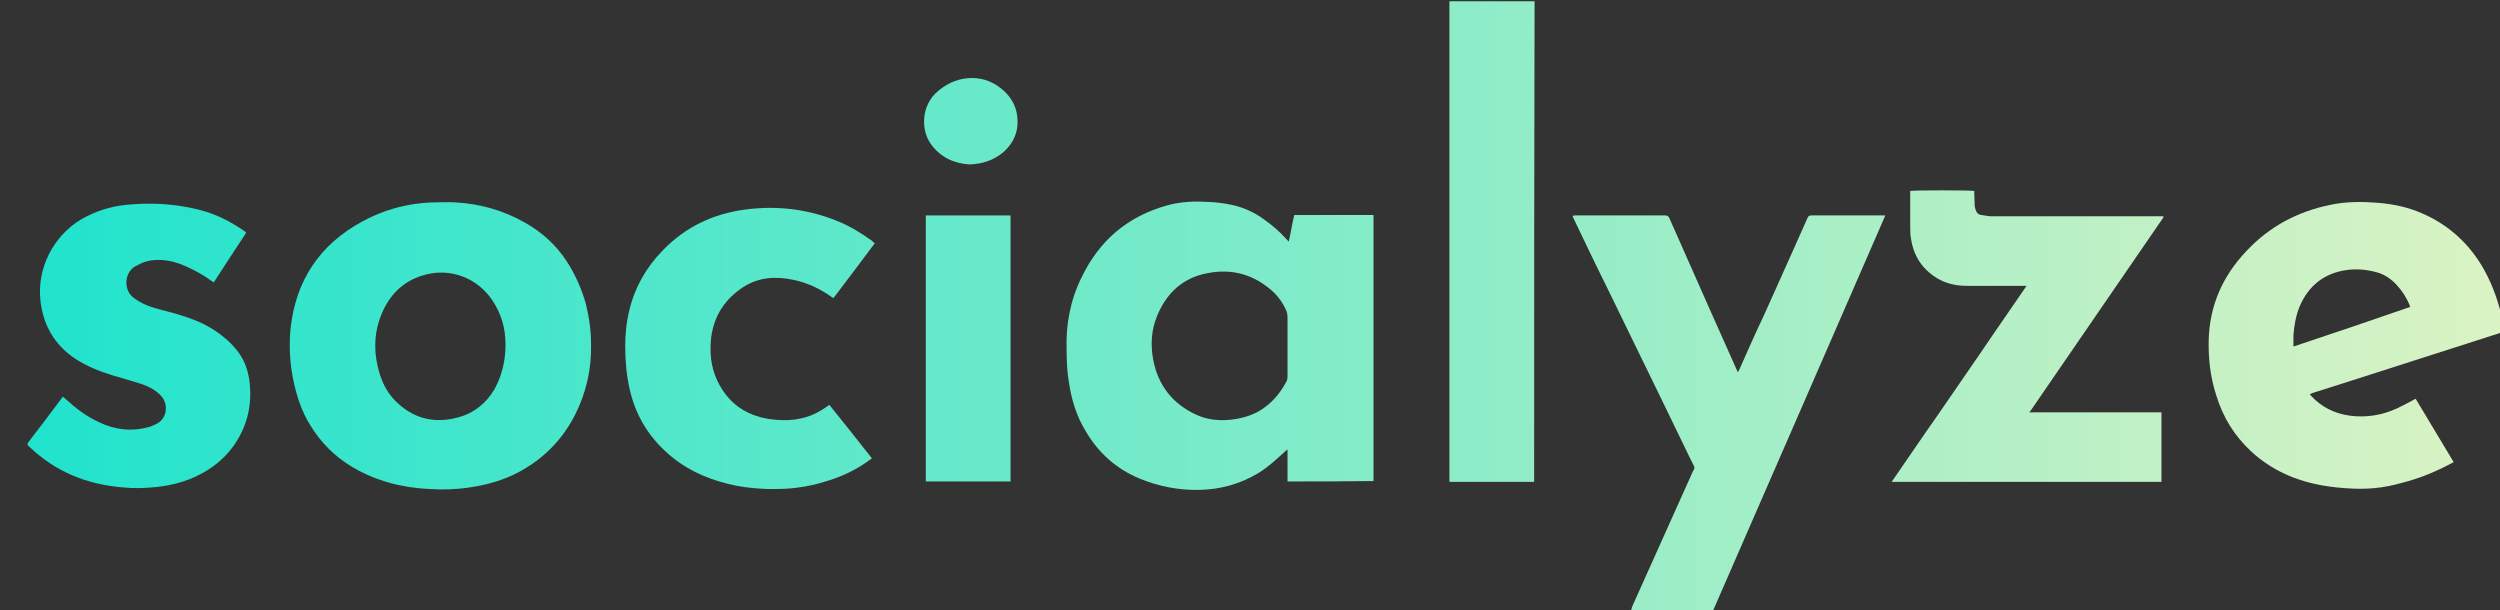 <svg xmlns="http://www.w3.org/2000/svg" xml:space="preserve" id="Layer_1" x="0" y="0" style="enable-background:new 0 0 593 144.7" version="1.1" viewBox="0 0 593 144.7"><rect x="0" y="0" width="593" height="144.7" fill="#333333" stroke="none"/><style type="text/css">.st0{fill:url(#SVGID_1_)}</style><g><g><g><linearGradient id="SVGID_1_" x1="6.5" x2="594" y1="72.5" y2="72.5" gradientUnits="userSpaceOnUse"><stop offset="0" style="stop-color:#20e3cd"/><stop offset="1" style="stop-color:#dbf3c4"/></linearGradient><path d="M593.9 78.7c-1.7.5-3.3 1.1-5 1.6-9.8 3.1-19.5 6.3-29.3 9.4-3.7 1.2-7.3 2.3-11 3.5-.2.1-.5.2-.7.3.1.2.2.3.3.4 2.5 2.7 5.6 4.2 9.2 4.7 3.9.5 7.6-.1 11.1-1.7 1.3-.6 2.6-1.3 3.9-2 .2-.1.3-.2.6-.3l9 15c-.3.2-.5.3-.7.4-3.2 1.7-6.5 3.1-10 4.1-2.1.6-4.3 1.2-6.5 1.5s-4.4.4-6.6.3c-2.3-.1-4.7-.3-7-.7-6.5-1.1-12.3-3.6-17.2-8.1-4-3.7-6.7-8.1-8.3-13.3-1.4-4.3-1.9-8.7-1.8-13.1.2-8.2 3.3-15.2 8.9-21.1 5.4-5.8 12.1-9.4 19.9-11 3.7-.8 7.5-.8 11.3-.5 3.6.3 7.1 1 10.5 2.5 6.5 2.8 11.4 7.4 14.8 13.5 2.2 4 3.6 8.3 4.5 12.7.1.3.1.6.2.9-.1.4-.1.7-.1 1zM544 82.2c9.3-3.1 18.5-6.2 27.7-9.4 0-.2-.1-.3-.1-.3-.7-1.8-1.8-3.5-3.1-4.9s-2.8-2.5-4.7-3c-2.5-.7-5-.9-7.5-.5-5 .8-8.6 3.6-10.7 8.3-1 2.3-1.4 4.7-1.6 7.1v2.7z" class="st0"/><linearGradient id="SVGID_00000116225939310877618860000007342968199334039949_" x1="6.5" x2="594" y1="72.5" y2="72.5" gradientUnits="userSpaceOnUse"><stop offset="0" style="stop-color:#20e3cd"/><stop offset="1" style="stop-color:#dbf3c4"/></linearGradient><path d="M305.4 114.2v-7.6c-.3.3-.5.4-.7.6-2 1.8-3.9 3.6-6.2 5-4.3 2.6-9 3.9-14 4-4.9.1-9.5-.8-14-2.6-5.6-2.3-9.8-6-12.9-11.2-2.3-3.7-3.5-7.8-4.1-12-.4-2.5-.5-5-.5-7.5-.2-6 .9-11.8 3.6-17.2 4.2-8.7 10.9-14.4 20.3-17 3.2-.9 6.6-1 9.9-.8 1.8.1 3.6.3 5.4.7 2.8.6 5.4 1.8 7.7 3.5 2 1.4 3.8 3 5.4 4.8l.4.4c.5-2.2.8-4.3 1.3-6.3h18.8v63.1c-6.9.1-13.6.1-20.4.1zm0-31.9v-7.2c0-.4-.1-.8-.2-1.2-.7-1.7-1.7-3.2-3-4.5-4.5-4.2-9.8-5.8-15.8-4.6-5.9 1.1-9.8 4.8-12 10.3-1.3 3.2-1.5 6.6-.9 10 1.1 6.2 4.6 10.7 10.3 13.3 2.4 1.1 5 1.4 7.6 1.2 2.5-.2 4.9-.8 7.1-2 3-1.7 5.1-4.2 6.7-7.2.1-.2.2-.6.2-.9v-7.2z" style="fill:url(#SVGID_00000116225939310877618860000007342968199334039949_)"/><linearGradient id="SVGID_00000118364354612373040260000016773803172329362597_" x1="6.5" x2="594" y1="72.5" y2="72.5" gradientUnits="userSpaceOnUse"><stop offset="0" style="stop-color:#20e3cd"/><stop offset="1" style="stop-color:#dbf3c4"/></linearGradient><path d="M140.2 81.9c.1 5.6-1.1 11-3.6 16.1-3 6.1-7.5 10.7-13.4 13.9-3.7 2-7.6 3.1-11.7 3.7-3.2.5-6.4.6-9.6.4-6.5-.3-12.7-1.9-18.3-5.2-4.2-2.5-7.6-5.9-10.1-10.1-1.8-2.9-2.9-6.1-3.7-9.5-1-4.3-1.3-8.7-.9-13.1C70.1 66.6 75.8 58 86 52.5c3.7-2 7.5-3.3 11.6-4 1.9-.3 3.9-.5 5.8-.5 1.5 0 3-.1 4.5 0 5.9.3 11.5 1.9 16.6 4.8 4.1 2.3 7.5 5.4 10 9.3 2 3.1 3.5 6.5 4.5 10.1.8 3.3 1.2 6.4 1.2 9.7zm-20.3.5v-.9c0-3.8-1.1-7.3-3.2-10.4-3.5-5.1-9.6-7.5-15.6-6-4.8 1.2-8.1 4.1-10.2 8.5-2.2 4.7-2.4 9.6-1 14.5.7 2.5 1.8 4.8 3.6 6.7 4.2 4.4 9.3 5.8 15.2 4.2 3.7-1 6.6-3.3 8.6-6.7 1.7-3.1 2.5-6.4 2.6-9.9z" style="fill:url(#SVGID_00000118364354612373040260000016773803172329362597_)"/><linearGradient id="SVGID_00000065071632636786328190000011976997114302437047_" x1="6.5" x2="594" y1="72.5" y2="72.5" gradientUnits="userSpaceOnUse"><stop offset="0" style="stop-color:#20e3cd"/><stop offset="1" style="stop-color:#dbf3c4"/></linearGradient><path d="M447.2 51.1c-13.6 31.3-27.2 62.4-40.8 93.6h-19.5c.1-.3.2-.5.2-.7 4.8-10.8 9.7-21.5 14.5-32.3.1-.1.1-.2.2-.3.2-.3.1-.6 0-.9-1-1.9-1.9-3.9-2.9-5.9-3.5-7.3-7.1-14.6-10.6-21.8-2.5-5.1-5-10.3-7.5-15.4-2.6-5.2-5.1-10.5-7.6-15.7-.1-.2-.1-.3-.2-.5.2 0 .4-.1.6-.1h21.5c.5 0 .7.3.9.7l9.3 21c2.2 4.9 4.4 9.9 6.6 14.8.1.2.2.4.3.7.2-.3.3-.5.4-.7 1.9-4.3 3.8-8.6 5.8-12.8 3.4-7.6 6.9-15.3 10.3-23 .2-.5.4-.7 1-.7h17.5z" style="fill:url(#SVGID_00000065071632636786328190000011976997114302437047_)"/><linearGradient id="SVGID_00000011023129170099954650000013446298081745776043_" x1="6.5" x2="594" y1="72.5" y2="72.5" gradientUnits="userSpaceOnUse"><stop offset="0" style="stop-color:#20e3cd"/><stop offset="1" style="stop-color:#dbf3c4"/></linearGradient><path d="M481.3 97.8h31.4v16.5h-64c3.6-5.2 7.1-10.4 10.7-15.5 3.5-5.1 7.1-10.3 10.6-15.4 3.5-5.2 7.1-10.3 10.7-15.6H466.5c-2.2 0-4.3-.4-6.3-1.4-3.9-2.1-6.2-5.3-6.9-9.7-.2-1-.2-2.1-.2-3.2v-8.2c.6-.2 14.3-.2 15.2 0v.8c0 .9.1 1.8.1 2.7 0 .3.1.6.2.9.2.7.6 1.2 1.4 1.3s1.6.3 2.3.3h40.8c0 .1 0 .1.1.1v.1s0 .1-.1.1c0 .1-.1.1-.1.2-10.5 15.3-21.1 30.7-31.6 46-.1-.2-.1-.2-.1 0z" style="fill:url(#SVGID_00000011023129170099954650000013446298081745776043_)"/><linearGradient id="SVGID_00000091718736179788259320000016178640184235536572_" x1="6.5" x2="594" y1="72.5" y2="72.5" gradientUnits="userSpaceOnUse"><stop offset="0" style="stop-color:#20e3cd"/><stop offset="1" style="stop-color:#dbf3c4"/></linearGradient><path d="M363.9 114.3h-20s-.1 0-.1-.1V.5c0-.1 0-.1.1-.2H364c-.1 38-.1 75.9-.1 114z" style="fill:url(#SVGID_00000091718736179788259320000016178640184235536572_)"/><linearGradient id="SVGID_00000087401526956328283530000016044334163334511501_" x1="6.5" x2="594" y1="72.5" y2="72.5" gradientUnits="userSpaceOnUse"><stop offset="0" style="stop-color:#20e3cd"/><stop offset="1" style="stop-color:#dbf3c4"/></linearGradient><path d="M6.5 105.2c2.8-3.7 5.6-7.3 8.4-11.1.2.1.3.2.5.4 2.5 2.3 5.1 4.3 8.2 5.7 3.8 1.8 7.7 2.2 11.7 1.1.5-.1 1-.4 1.5-.6 2.9-1.2 3.3-4.9 1.3-6.9-1.3-1.4-3-2.2-4.8-2.8-2.2-.7-4.4-1.3-6.7-2-3-.9-5.9-2.1-8.6-3.8-5-3.3-7.7-7.9-8.4-13.8-.9-7.7 3-15.4 9.7-19.4 3.3-1.9 6.8-3 10.5-3.4 5.9-.6 11.8-.3 17.6 1.2 3.9 1 7.4 2.8 10.7 5.1l.3.3c-2.6 3.9-5.1 7.8-7.7 11.8-.2-.2-.4-.3-.6-.4-1.6-1.2-3.4-2.2-5.3-3.1-1.5-.7-3-1.3-4.6-1.6-2.4-.4-4.8-.4-7 .7-.3.2-.7.4-1 .5-2.7 1.4-3.1 5.8-.3 7.7 1.4 1 2.9 1.7 4.6 2.2 1.9.6 3.9 1 5.8 1.6 3 .9 5.9 2 8.5 3.7 2 1.3 3.9 2.9 5.4 4.8 1.6 2 2.5 4.3 2.9 6.8.6 4.1.2 8.2-1.5 12-2.1 4.7-5.5 8.2-10.1 10.6-3.2 1.7-6.7 2.6-10.2 3-2.8.3-5.5.4-8.3.1-8.4-.7-15.8-3.7-21.9-9.5-.2-.2-.4-.3-.5-.5 0-.2 0-.3-.1-.4z" style="fill:url(#SVGID_00000087401526956328283530000016044334163334511501_)"/><linearGradient id="SVGID_00000054247827690070034900000000187917938581203079_" x1="6.5" x2="594" y1="72.5" y2="72.5" gradientUnits="userSpaceOnUse"><stop offset="0" style="stop-color:#20e3cd"/><stop offset="1" style="stop-color:#dbf3c4"/></linearGradient><path d="M207.5 57.7c-3.3 4.4-6.5 8.7-9.8 13-.2-.1-.4-.2-.5-.3-2.7-1.9-5.6-3.3-8.9-4-4.2-.9-8.3-.7-12 1.7-4.3 2.8-6.9 6.7-7.6 11.9-.4 3.5-.1 7 1.4 10.2 2.5 5.3 6.6 8.3 12.4 9.2 2.2.3 4.5.4 6.7 0 2.6-.4 4.9-1.5 7-3 .2-.1.3-.2.5-.4 3.4 4.2 6.7 8.4 10.1 12.7-.2.2-.3.3-.5.4-3 2.2-6.3 3.8-9.8 4.9-2.5.8-5 1.4-7.6 1.7-2.2.3-4.5.3-6.7.3-2.6-.1-5.1-.3-7.6-.8-5.5-1.1-10.6-3.1-15.1-6.7-5.2-4.2-8.6-9.5-10.1-16-.8-3.4-1.1-6.9-1.1-10.4 0-2.9.3-5.8 1-8.6 1.3-5.4 4-10.1 7.9-14.1 5.4-5.6 12-8.7 19.6-9.7s14.9-.1 22 2.8c2.9 1.2 5.5 2.8 8 4.6.2.2.4.4.7.6z" style="fill:url(#SVGID_00000054247827690070034900000000187917938581203079_)"/><linearGradient id="SVGID_00000113316610663696765440000015743951621507397562_" x1="6.5" x2="594" y1="72.5" y2="72.5" gradientUnits="userSpaceOnUse"><stop offset="0" style="stop-color:#20e3cd"/><stop offset="1" style="stop-color:#dbf3c4"/></linearGradient><path d="M219.6 51.1h20.1v63.1h-20.1V51.1z" style="fill:url(#SVGID_00000113316610663696765440000015743951621507397562_)"/><linearGradient id="SVGID_00000145046480260498925800000011416570868682476437_" x1="6.5" x2="594" y1="72.5" y2="72.5" gradientUnits="userSpaceOnUse"><stop offset="0" style="stop-color:#20e3cd"/><stop offset="1" style="stop-color:#dbf3c4"/></linearGradient><path d="M230 39c-3.6-.2-6.8-1.6-9.1-4.7-2.5-3.3-2.5-9.3 1.6-12.7 1.9-1.6 4.1-2.7 6.6-3 3.2-.4 6.1.5 8.5 2.5 1.7 1.4 3 3.2 3.5 5.4.8 3.8-.2 7-3.1 9.6-2.3 1.9-4.9 2.8-8 2.9z" style="fill:url(#SVGID_00000145046480260498925800000011416570868682476437_)"/></g></g></g></svg>